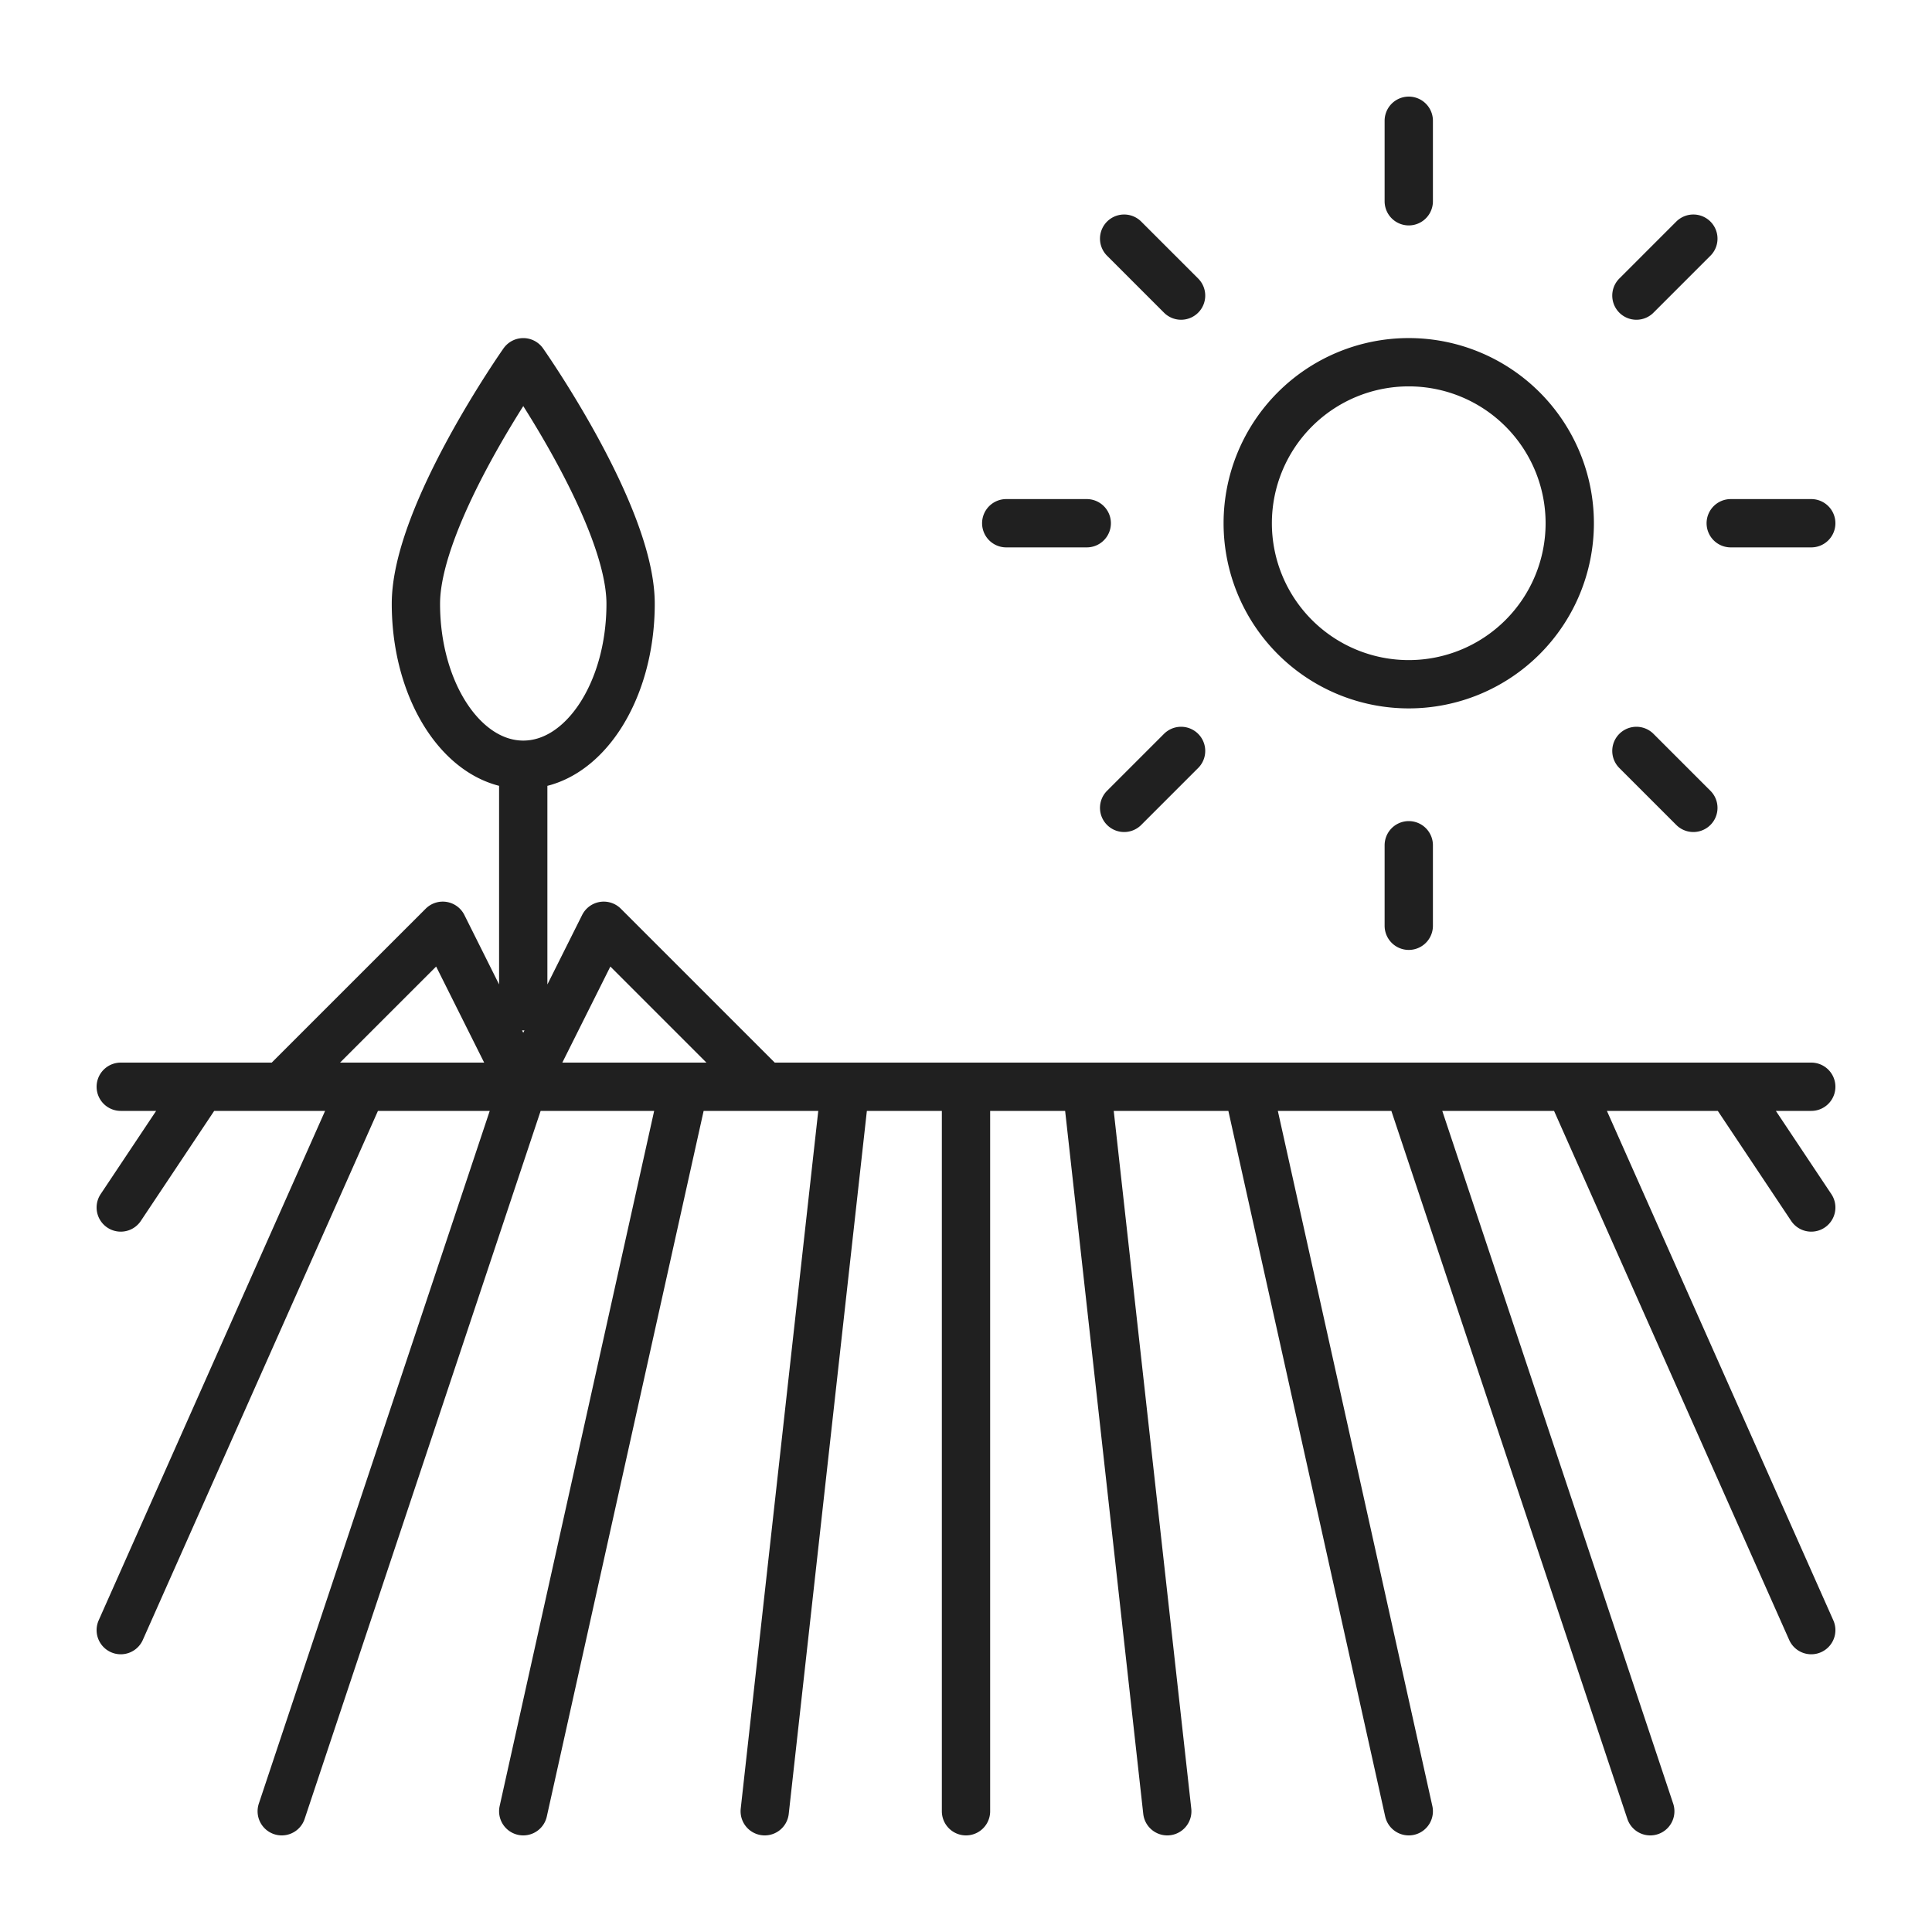 <svg width="40" height="40" viewBox="0 0 40 40" xmlns="http://www.w3.org/2000/svg">
    <defs>
        <clipPath id="tfvkmon4oa">
            <path d="M1400 0v1804H0V0h1400z"/>
        </clipPath>
    </defs>
    <g clip-path="url(#tfvkmon4oa)" transform="translate(-595 -760)">
        <path d="M597.5 782.5h35M615 797.5v-15M629.167 797.5l-5-15M624.167 797.5l-3.334-15M619.167 797.5l-1.667-15M600.833 797.5l5-15M605.833 797.5l3.334-15M610.833 797.5l1.667-15M632.5 785l-1.667-2.5 1.667 2.5M632.5 793.75l-5-11.25 5 11.25M597.5 793.75l5-11.25-5 11.25M597.5 785l1.667-2.5-1.667 2.5M620.833 770.833a3.332 3.332 0 1 1 6.667 0 3.332 3.332 0 1 1-6.667 0zM630.833 770.833h1.667M624.167 764.167V762.5M624.167 777.5v1.667M617.5 770.833h-1.667M628.88 775.547l1.179 1.179M628.88 766.12l1.179-1.179M619.453 775.547l-1.179 1.179M619.453 766.12l-1.179-1.179M600.833 782.5l3.334-3.333 1.666 3.333 1.667-3.333 3.333 3.333M605.833 778.333v-2.5 5-2.5h0zM608.056 772.5c0 1.842-.995 3.333-2.222 3.333-1.228 0-2.223-1.491-2.223-3.333s2.223-5 2.223-5 2.222 3.158 2.222 5z" stroke="#202020" fill="none" stroke-linecap="round" stroke-linejoin="round"/>
    </g>
</svg>
